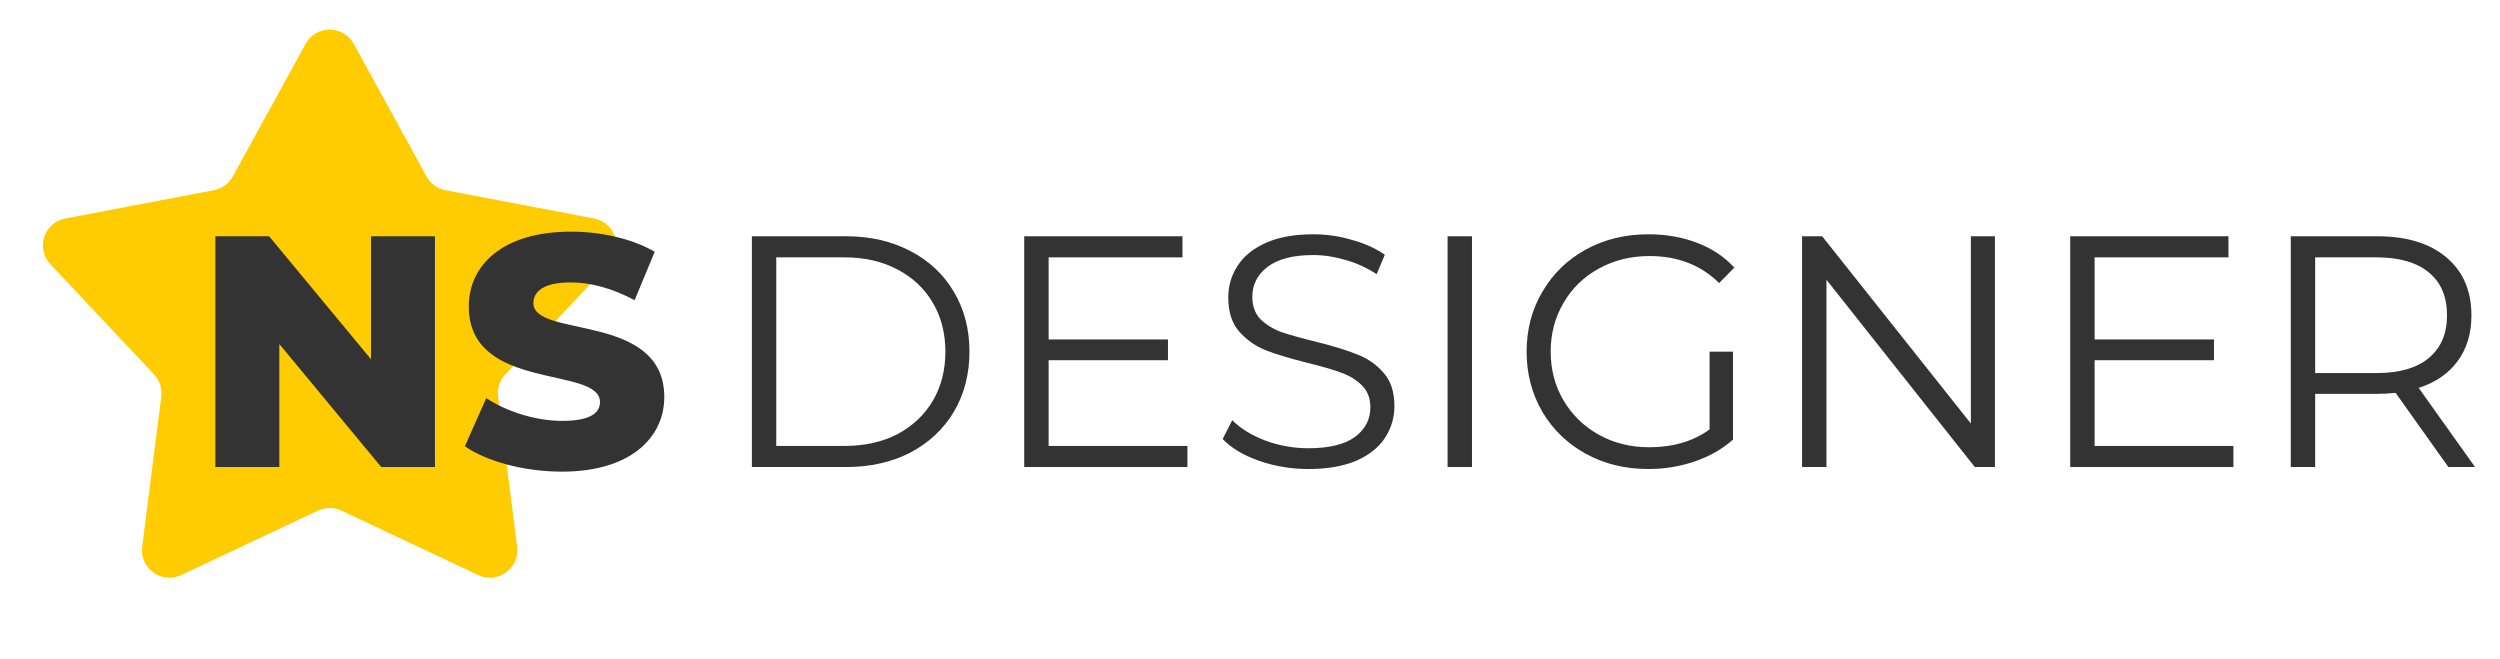 <?xml version="1.0" encoding="UTF-8"?> <svg xmlns="http://www.w3.org/2000/svg" width="91" height="24" viewBox="0 0 91 24" fill="none"><path d="M11.123 1.597C11.503 0.905 12.497 0.905 12.877 1.597L15.526 6.422C15.669 6.684 15.922 6.868 16.215 6.923L21.623 7.952C22.398 8.099 22.705 9.044 22.165 9.619L18.394 13.629C18.19 13.847 18.093 14.144 18.131 14.44L18.824 19.901C18.923 20.684 18.119 21.268 17.406 20.932L12.426 18.585C12.156 18.458 11.844 18.458 11.574 18.585L6.594 20.932C5.881 21.268 5.077 20.684 5.176 19.901L5.869 14.44C5.907 14.144 5.81 13.847 5.606 13.629L1.835 9.619C1.295 9.044 1.602 8.099 2.377 7.952L7.785 6.923C8.078 6.868 8.331 6.684 8.474 6.422L11.123 1.597Z" fill="#FFCC02"></path><path d="M13.504 8.6H15.832V17H13.876L10.168 12.524V17H7.84V8.6H9.796L13.504 13.076V8.6Z" fill="#333333"></path><path d="M20.46 17.168C19.08 17.168 17.712 16.796 16.92 16.244L17.7 14.492C18.444 14.984 19.5 15.32 20.472 15.32C21.456 15.32 21.84 15.044 21.84 14.636C21.84 13.304 17.064 14.276 17.064 11.156C17.064 9.656 18.288 8.432 20.784 8.432C21.876 8.432 23.004 8.684 23.832 9.164L23.1 10.928C22.296 10.496 21.504 10.28 20.772 10.28C19.776 10.28 19.416 10.616 19.416 11.036C19.416 12.32 24.18 11.36 24.18 14.456C24.18 15.92 22.956 17.168 20.46 17.168Z" fill="#333333"></path><path d="M27.368 8.6H30.788C31.676 8.6 32.46 8.78 33.14 9.14C33.82 9.492 34.348 9.988 34.724 10.628C35.1 11.26 35.288 11.984 35.288 12.8C35.288 13.616 35.1 14.344 34.724 14.984C34.348 15.616 33.82 16.112 33.14 16.472C32.46 16.824 31.676 17 30.788 17H27.368V8.6ZM30.74 16.232C31.476 16.232 32.12 16.088 32.672 15.8C33.224 15.504 33.652 15.1 33.956 14.588C34.26 14.068 34.412 13.472 34.412 12.8C34.412 12.128 34.26 11.536 33.956 11.024C33.652 10.504 33.224 10.1 32.672 9.812C32.12 9.516 31.476 9.368 30.74 9.368H28.256V16.232H30.74Z" fill="#333333"></path><path d="M43.222 16.232V17H37.282V8.6H43.042V9.368H38.17V12.356H42.514V13.112H38.17V16.232H43.222Z" fill="#333333"></path><path d="M47.625 17.072C47.001 17.072 46.401 16.972 45.825 16.772C45.257 16.572 44.817 16.308 44.505 15.98L44.853 15.296C45.157 15.6 45.561 15.848 46.065 16.04C46.569 16.224 47.089 16.316 47.625 16.316C48.377 16.316 48.941 16.18 49.317 15.908C49.693 15.628 49.881 15.268 49.881 14.828C49.881 14.492 49.777 14.224 49.569 14.024C49.369 13.824 49.121 13.672 48.825 13.568C48.529 13.456 48.117 13.336 47.589 13.208C46.957 13.048 46.453 12.896 46.077 12.752C45.701 12.6 45.377 12.372 45.105 12.068C44.841 11.764 44.709 11.352 44.709 10.832C44.709 10.408 44.821 10.024 45.045 9.68C45.269 9.328 45.613 9.048 46.077 8.84C46.541 8.632 47.117 8.528 47.805 8.528C48.285 8.528 48.753 8.596 49.209 8.732C49.673 8.86 50.073 9.04 50.409 9.272L50.109 9.98C49.757 9.748 49.381 9.576 48.981 9.464C48.581 9.344 48.189 9.284 47.805 9.284C47.069 9.284 46.513 9.428 46.137 9.716C45.769 9.996 45.585 10.36 45.585 10.808C45.585 11.144 45.685 11.416 45.885 11.624C46.093 11.824 46.349 11.98 46.653 12.092C46.965 12.196 47.381 12.312 47.901 12.44C48.517 12.592 49.013 12.744 49.389 12.896C49.773 13.04 50.097 13.264 50.361 13.568C50.625 13.864 50.757 14.268 50.757 14.78C50.757 15.204 50.641 15.592 50.409 15.944C50.185 16.288 49.837 16.564 49.365 16.772C48.893 16.972 48.313 17.072 47.625 17.072Z" fill="#333333"></path><path d="M52.692 8.6H53.58V17H52.692V8.6Z" fill="#333333"></path><path d="M62.229 12.8H63.081V16.004C62.689 16.348 62.225 16.612 61.689 16.796C61.153 16.98 60.589 17.072 59.997 17.072C59.157 17.072 58.401 16.888 57.729 16.52C57.057 16.152 56.529 15.644 56.145 14.996C55.761 14.34 55.569 13.608 55.569 12.8C55.569 11.992 55.761 11.264 56.145 10.616C56.529 9.96 57.057 9.448 57.729 9.08C58.401 8.712 59.161 8.528 60.009 8.528C60.649 8.528 61.237 8.632 61.773 8.84C62.309 9.04 62.761 9.34 63.129 9.74L62.577 10.304C61.913 9.648 61.069 9.32 60.045 9.32C59.365 9.32 58.749 9.472 58.197 9.776C57.653 10.072 57.225 10.488 56.913 11.024C56.601 11.552 56.445 12.144 56.445 12.8C56.445 13.456 56.601 14.048 56.913 14.576C57.225 15.104 57.653 15.52 58.197 15.824C58.741 16.128 59.353 16.28 60.033 16.28C60.897 16.28 61.629 16.064 62.229 15.632V12.8Z" fill="#333333"></path><path d="M72.615 8.6V17H71.883L66.483 10.184V17H65.595V8.6H66.327L71.739 15.416V8.6H72.615Z" fill="#333333"></path><path d="M81.296 16.232V17H75.356V8.6H81.116V9.368H76.244V12.356H80.588V13.112H76.244V16.232H81.296Z" fill="#333333"></path><path d="M89.12 17L87.2 14.3C86.984 14.324 86.76 14.336 86.528 14.336H84.272V17H83.384V8.6H86.528C87.6 8.6 88.44 8.856 89.048 9.368C89.656 9.88 89.96 10.584 89.96 11.48C89.96 12.136 89.792 12.692 89.456 13.148C89.128 13.596 88.656 13.92 88.04 14.12L90.092 17H89.12ZM86.504 13.58C87.336 13.58 87.972 13.396 88.412 13.028C88.852 12.66 89.072 12.144 89.072 11.48C89.072 10.8 88.852 10.28 88.412 9.92C87.972 9.552 87.336 9.368 86.504 9.368H84.272V13.58H86.504Z" fill="#333333"></path></svg> 